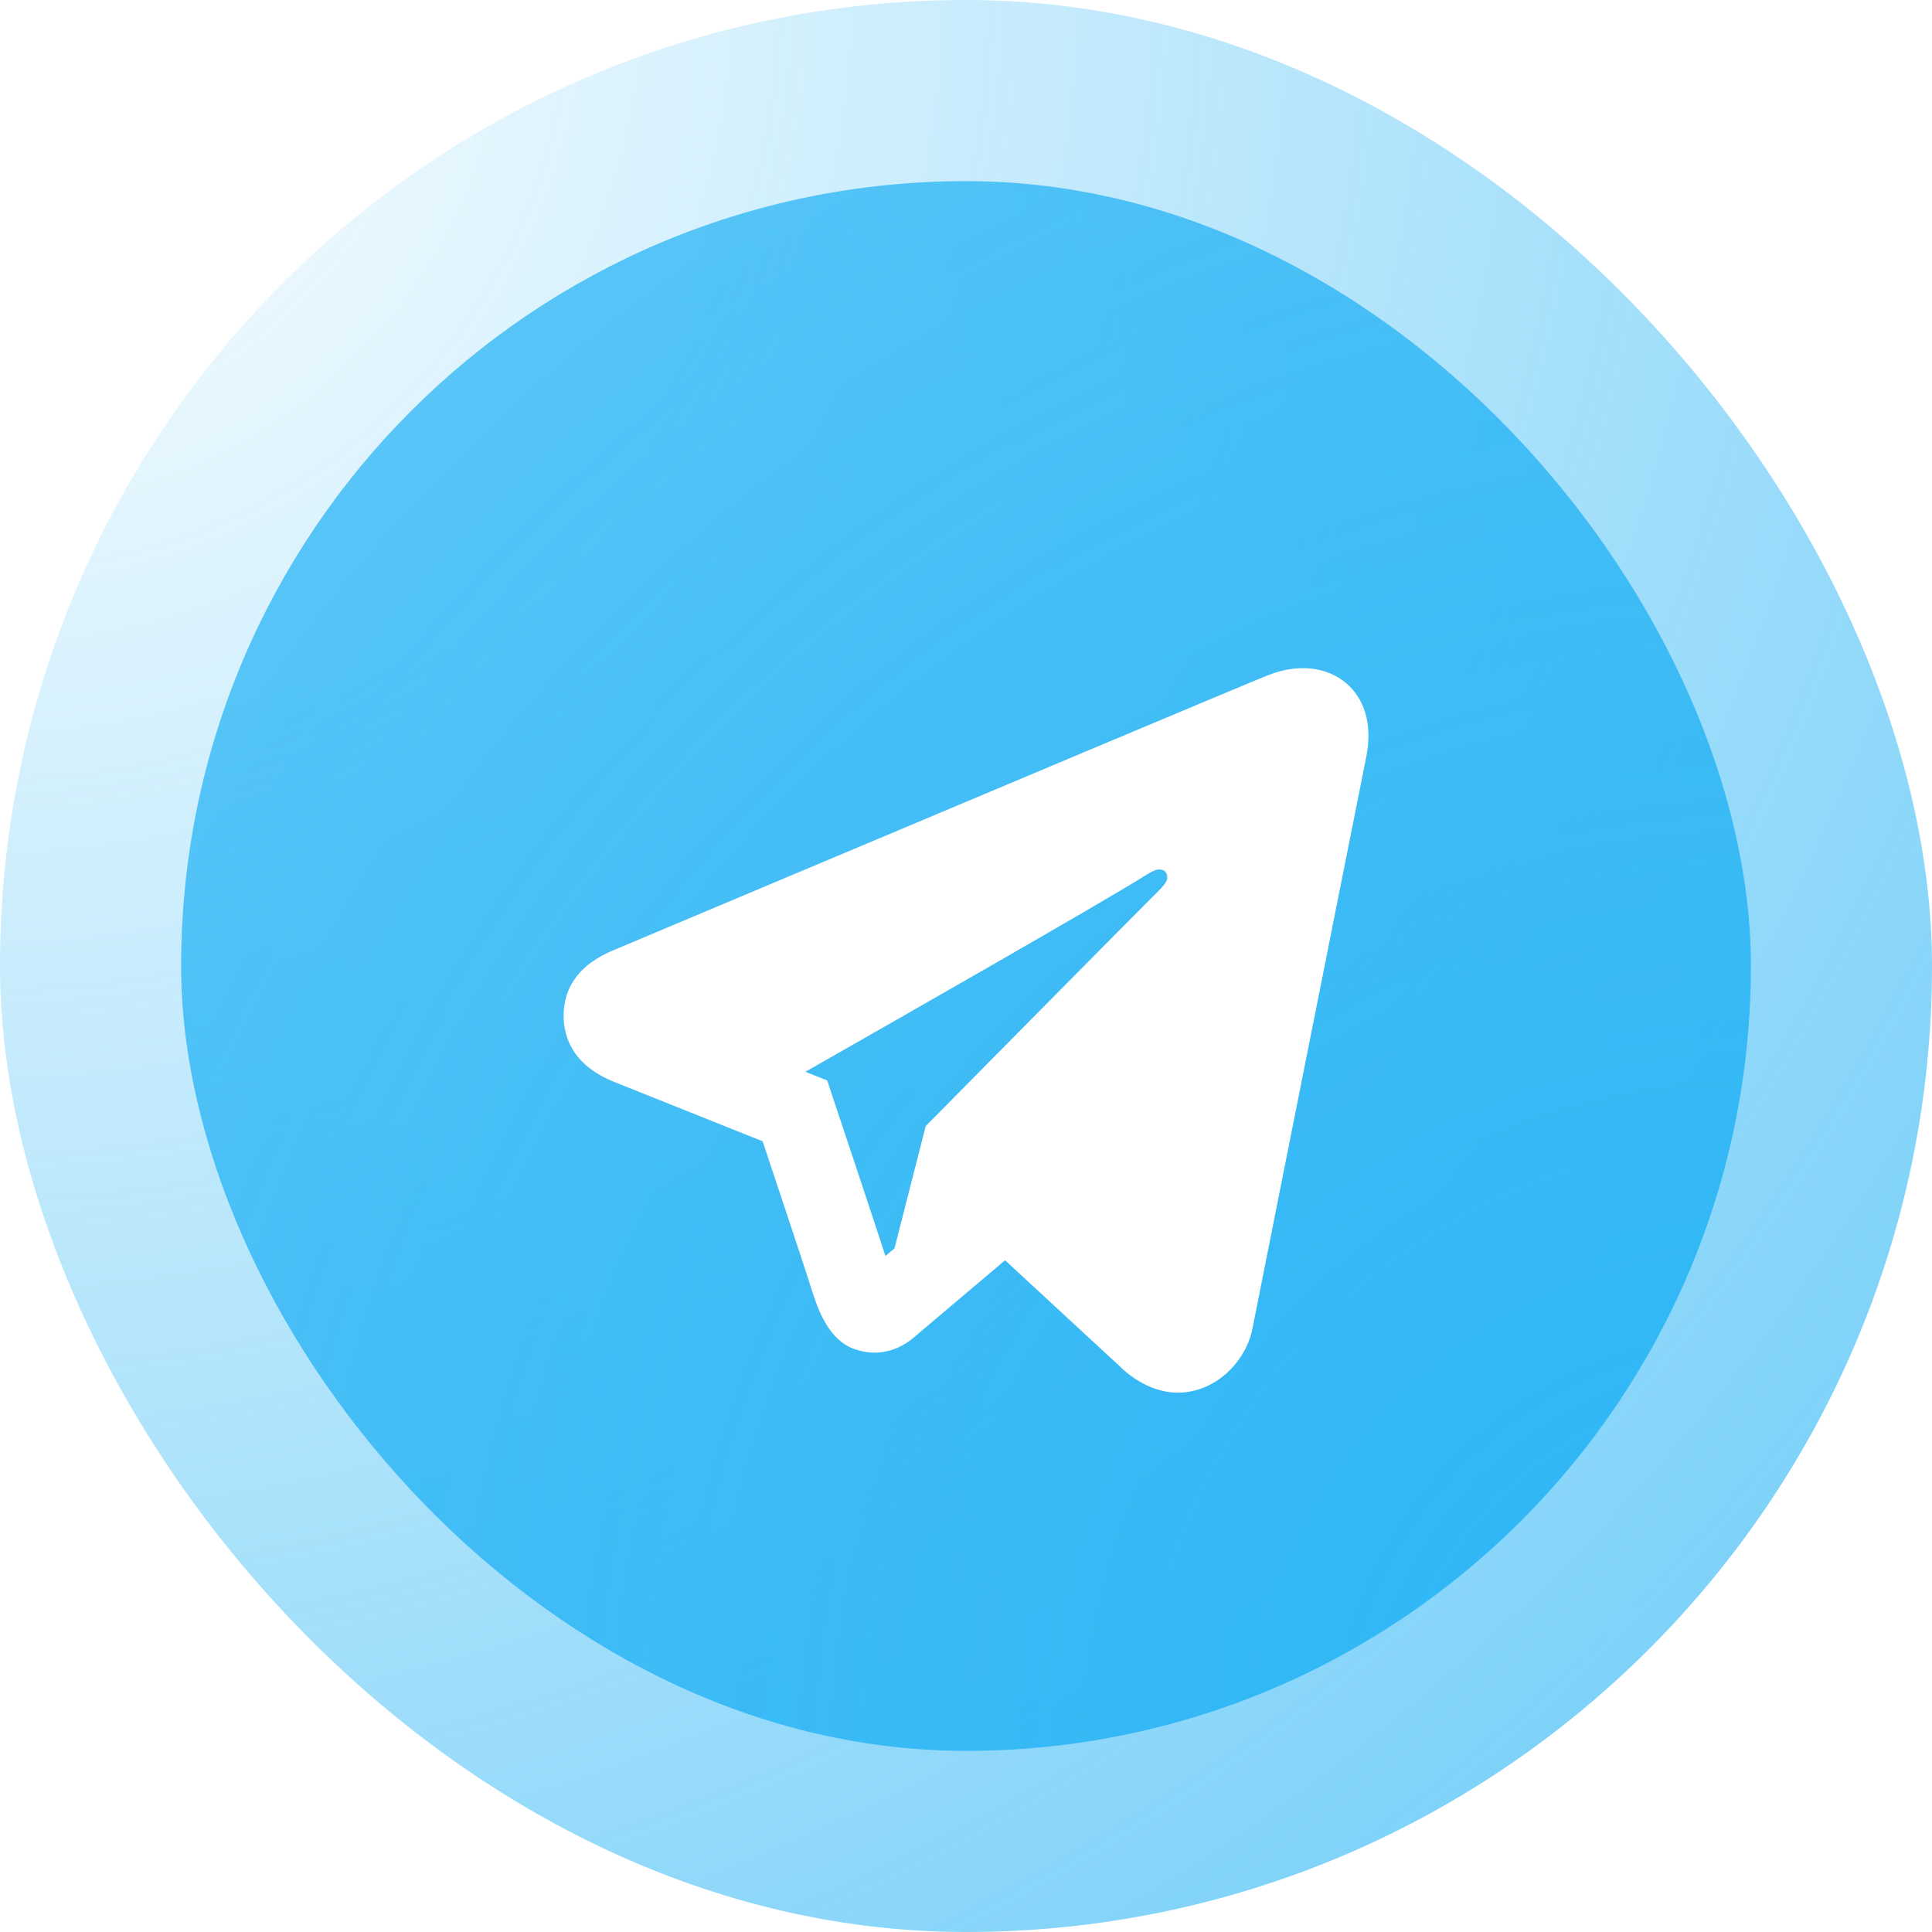 <svg fill="none" height="60" viewBox="0 0 60 60" width="60" xmlns="http://www.w3.org/2000/svg" xmlns:xlink="http://www.w3.org/1999/xlink"><filter id="a" color-interpolation-filters="sRGB" filterUnits="userSpaceOnUse" height="28.499" width="30.995" x="14.504" y="17.751"><feFlood flood-opacity="0" result="BackgroundImageFix"/><feColorMatrix in="SourceAlpha" result="hardAlpha" type="matrix" values="0 0 0 0 0 0 0 0 0 0 0 0 0 0 0 0 0 0 127 0"/><feOffset dy="2"/><feGaussianBlur stdDeviation="1.5"/><feComposite in2="hardAlpha" operator="out"/><feColorMatrix type="matrix" values="0 0 0 0 0.075 0 0 0 0 0.075 0 0 0 0 0.075 0 0 0 0.24 0"/><feBlend in2="BackgroundImageFix" mode="normal" result="effect1_dropShadow_809_45909"/><feBlend in="SourceGraphic" in2="effect1_dropShadow_809_45909" mode="normal" result="shape"/></filter><radialGradient id="b" cx="0" cy="0" gradientTransform="matrix(60 60 -60 60 0 0)" gradientUnits="userSpaceOnUse" r="1"><stop offset="0" stop-color="#2db6f5" stop-opacity="0"/><stop offset="1" stop-color="#2db6f5" stop-opacity=".72"/></radialGradient><radialGradient id="c" cx="0" cy="0" gradientTransform="matrix(-48.75 -48.75 48.75 -48.75 54.375 54.375)" gradientUnits="userSpaceOnUse" r="1"><stop offset="0" stop-color="#2db6f5"/><stop offset="1" stop-color="#2db6f5" stop-opacity=".72"/></radialGradient><rect fill="#fff" height="60" rx="30" width="60"/><rect fill="url(#b)" height="60" rx="30" width="60"/><rect fill="url(#c)" height="48.75" rx="24.375" width="48.75" x="5.625" y="5.625"/><g filter="url(#a)"><path clip-rule="evenodd" d="m39.394 18.965c.907-.359 1.812-.263 2.419.256.354.304.902 1.016.596 2.39 0-.003-3.411 17.125-3.515 17.659-.191.974-1.109 1.98-2.317 1.98-.969 0-1.689-.701-1.825-.84l-3.539-3.271-2.911 2.462c-.195.15-.594.407-1.147.407-.191 0-.379-.031-.559-.092-.877-.256-1.225-1.353-1.363-1.788-.231-.734-1.151-3.494-1.548-4.683l-4.584-1.834c-1.32-.522-1.597-1.411-1.597-2.065 0-.934.532-1.625 1.584-2.051l2.714-1.143c8.216-3.459 17.03-7.168 17.593-7.389zm-10.644 14.004-.971 3.8-.281.238c-.449-1.384-1.626-4.902-1.626-4.902l-.182-.549-.678-.271c3.151-1.793 9.145-5.216 10.508-6.065.013-.009.029-.018.045-.028l0-0c.118-.075.298-.19.435-.19.174 0 .25.105.25.251 0 .11-.068.221-.393.537-.404.395-7.107 7.18-7.107 7.18z" fill="#fff" fill-rule="evenodd"/></g></svg>
